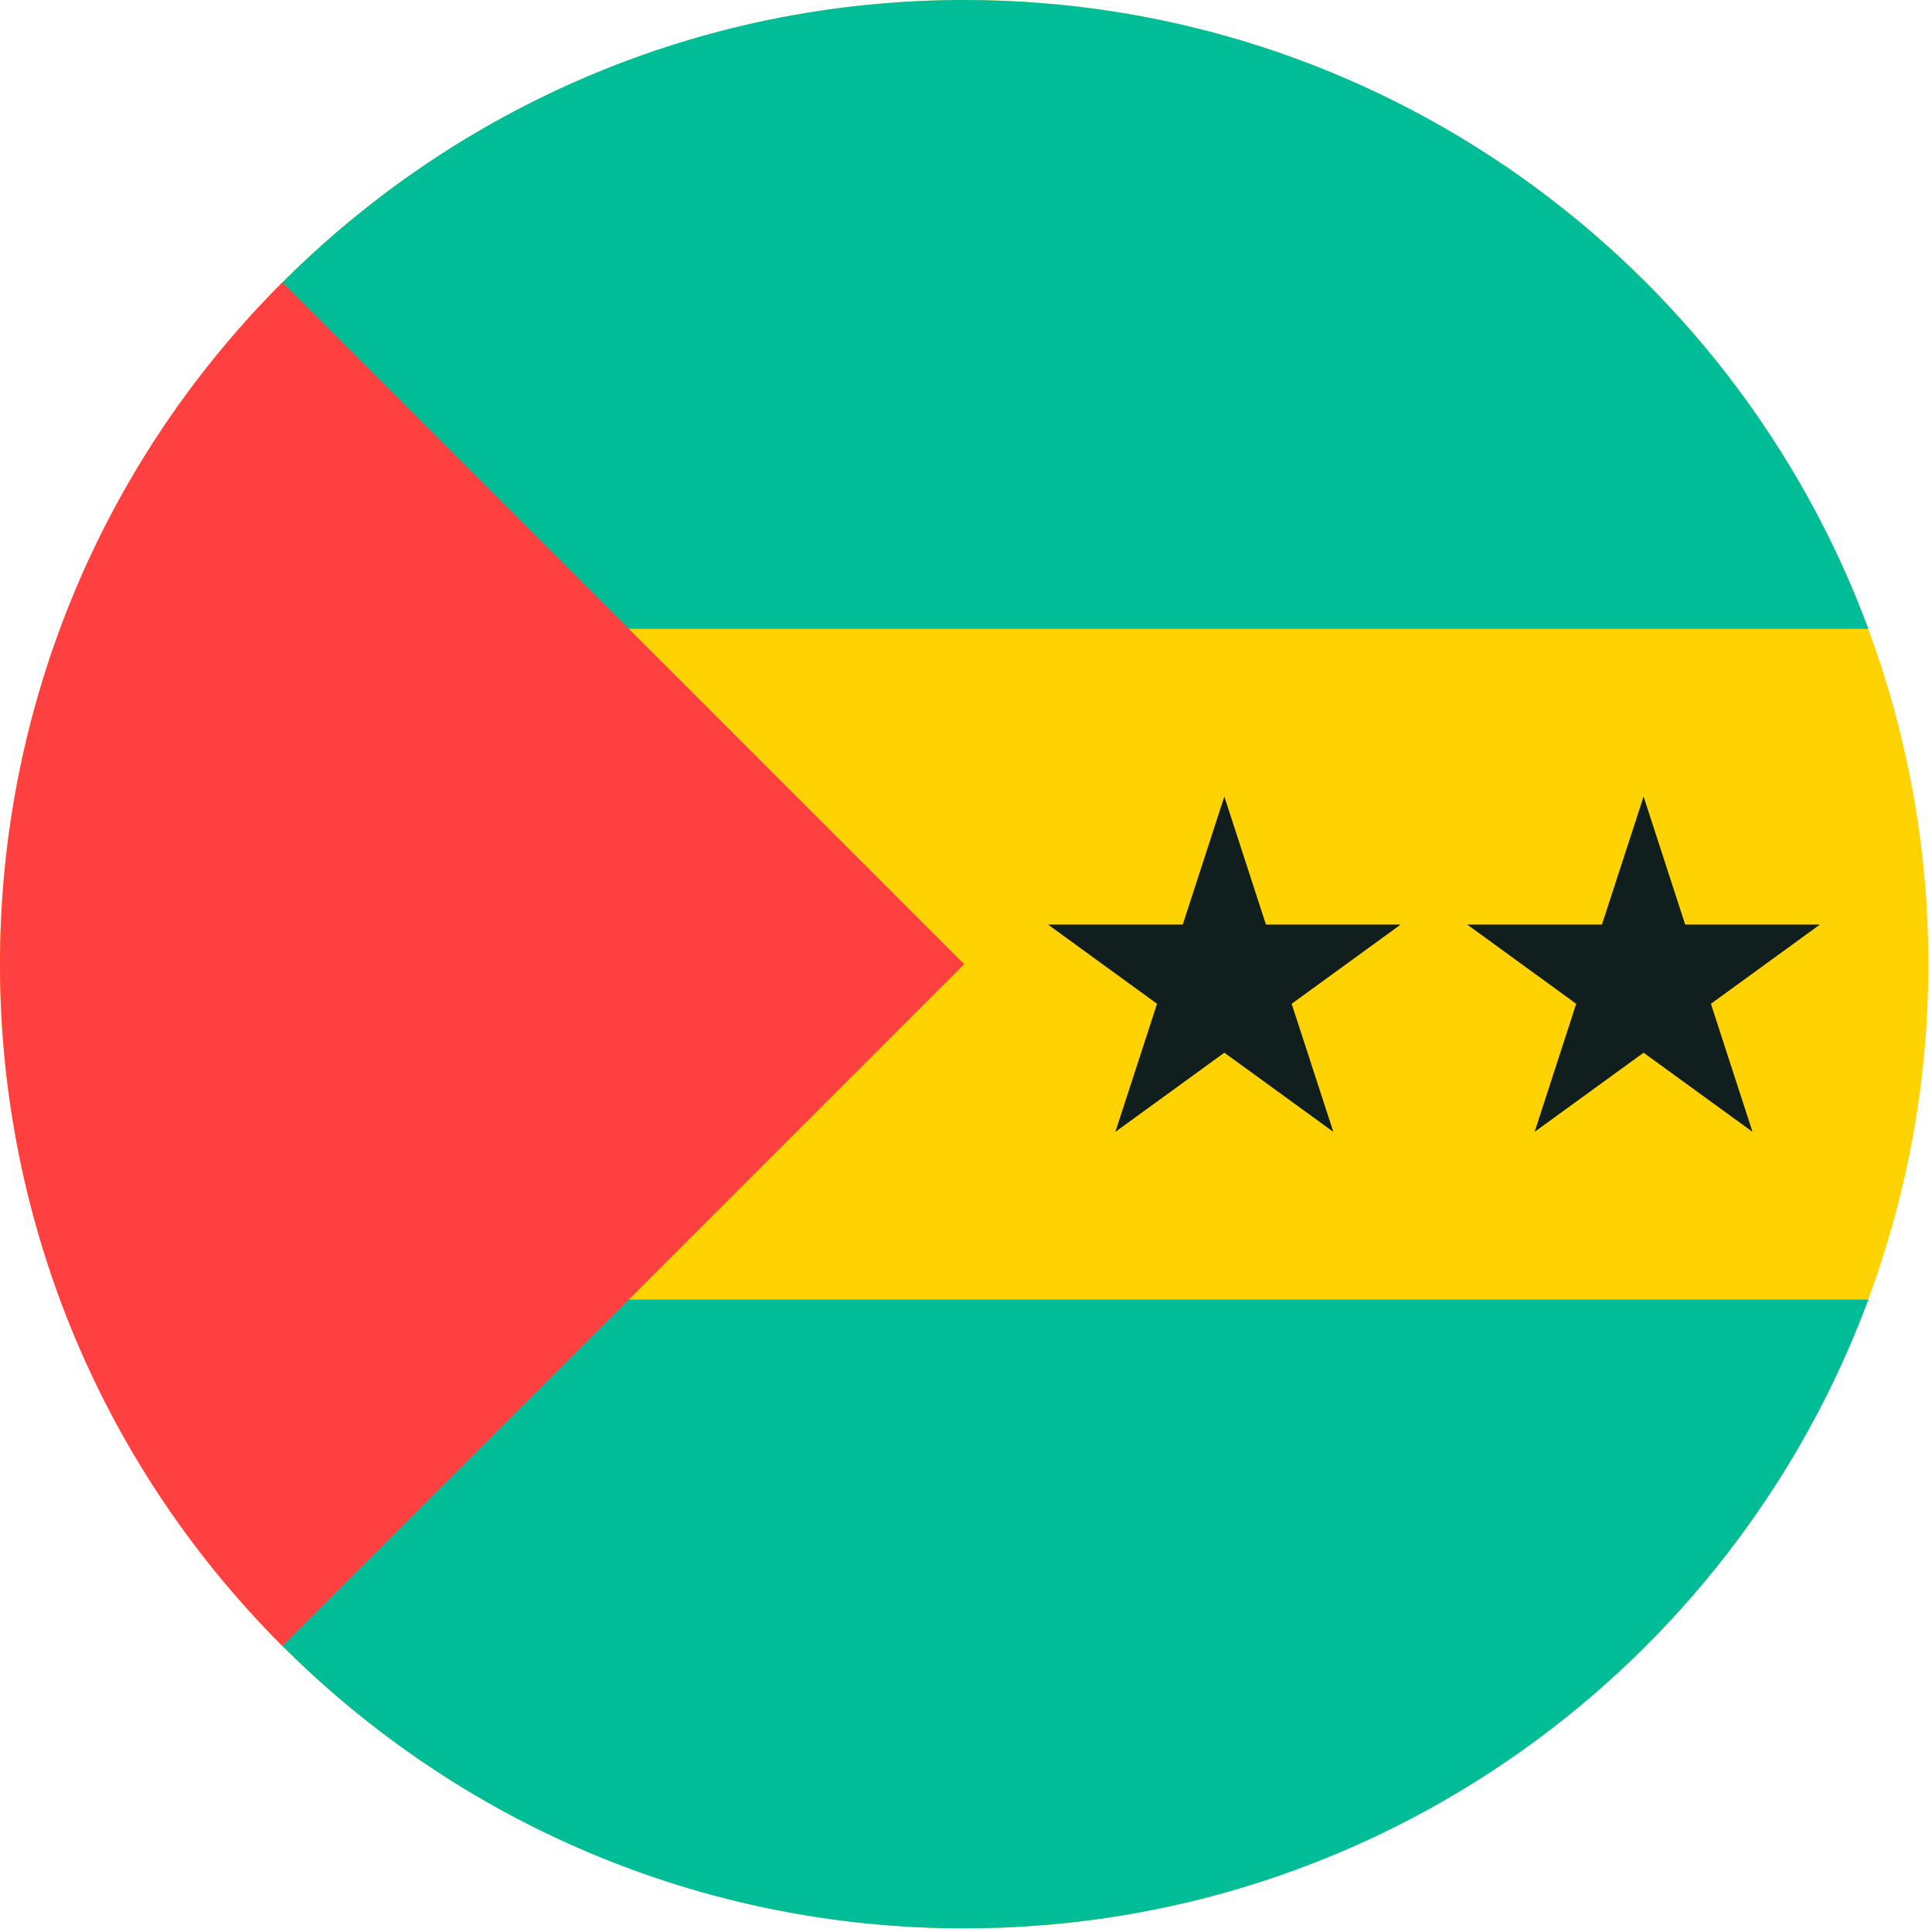 <?xml version="1.0" encoding="UTF-8"?>
<svg width="32px" height="32px" viewBox="0 0 32 32" version="1.1" xmlns="http://www.w3.org/2000/svg" xmlns:xlink="http://www.w3.org/1999/xlink">
    <!-- Generator: Sketch 51.2 (57519) - http://www.bohemiancoding.com/sketch -->
    <title>Flags/ST</title>
    <desc>Created with Sketch.</desc>
    <defs></defs>
    <g id="Flags/ST" stroke="none" stroke-width="1" fill="none" fill-rule="evenodd">
        <g id="sao-tome-and-principe" fill-rule="nonzero">
            <circle id="Oval" fill="#FFD301" cx="15.97" cy="15.97" r="15.97"></circle>
            <g id="Group" transform="translate(4.616, 0)" fill="#00BD97">
                <path d="M5.105,10.415 L26.33,10.415 C24.074,4.334 18.22,0 11.354,0 C6.944,0 2.952,1.788 0.062,4.678 L5.105,10.415 Z" id="Shape"></path>
                <path d="M5.105,21.525 L26.33,21.525 C24.074,27.606 18.22,31.94 11.354,31.94 C6.944,31.94 2.952,30.152 0.062,27.262 L5.105,21.525 Z" id="Shape"></path>
            </g>
            <path d="M4.677,4.677 C-1.559,10.914 -1.559,21.026 4.677,27.263 C7.255,24.685 9.733,22.207 15.97,15.97 L4.677,4.677 Z" id="Shape" fill="#FF4040"></path>
            <polygon id="Shape" fill="#101E1E" points="20.279 13.193 20.968 15.314 23.199 15.314 21.394 16.626 22.084 18.747 20.279 17.436 18.474 18.747 19.164 16.626 17.359 15.314 19.59 15.314"></polygon>
            <polygon id="Shape" fill="#101E1E" points="27.223 13.193 27.912 15.314 30.143 15.314 28.338 16.626 29.027 18.747 27.223 17.436 25.418 18.747 26.107 16.626 24.302 15.314 26.533 15.314"></polygon>
        </g>
    </g>
</svg>